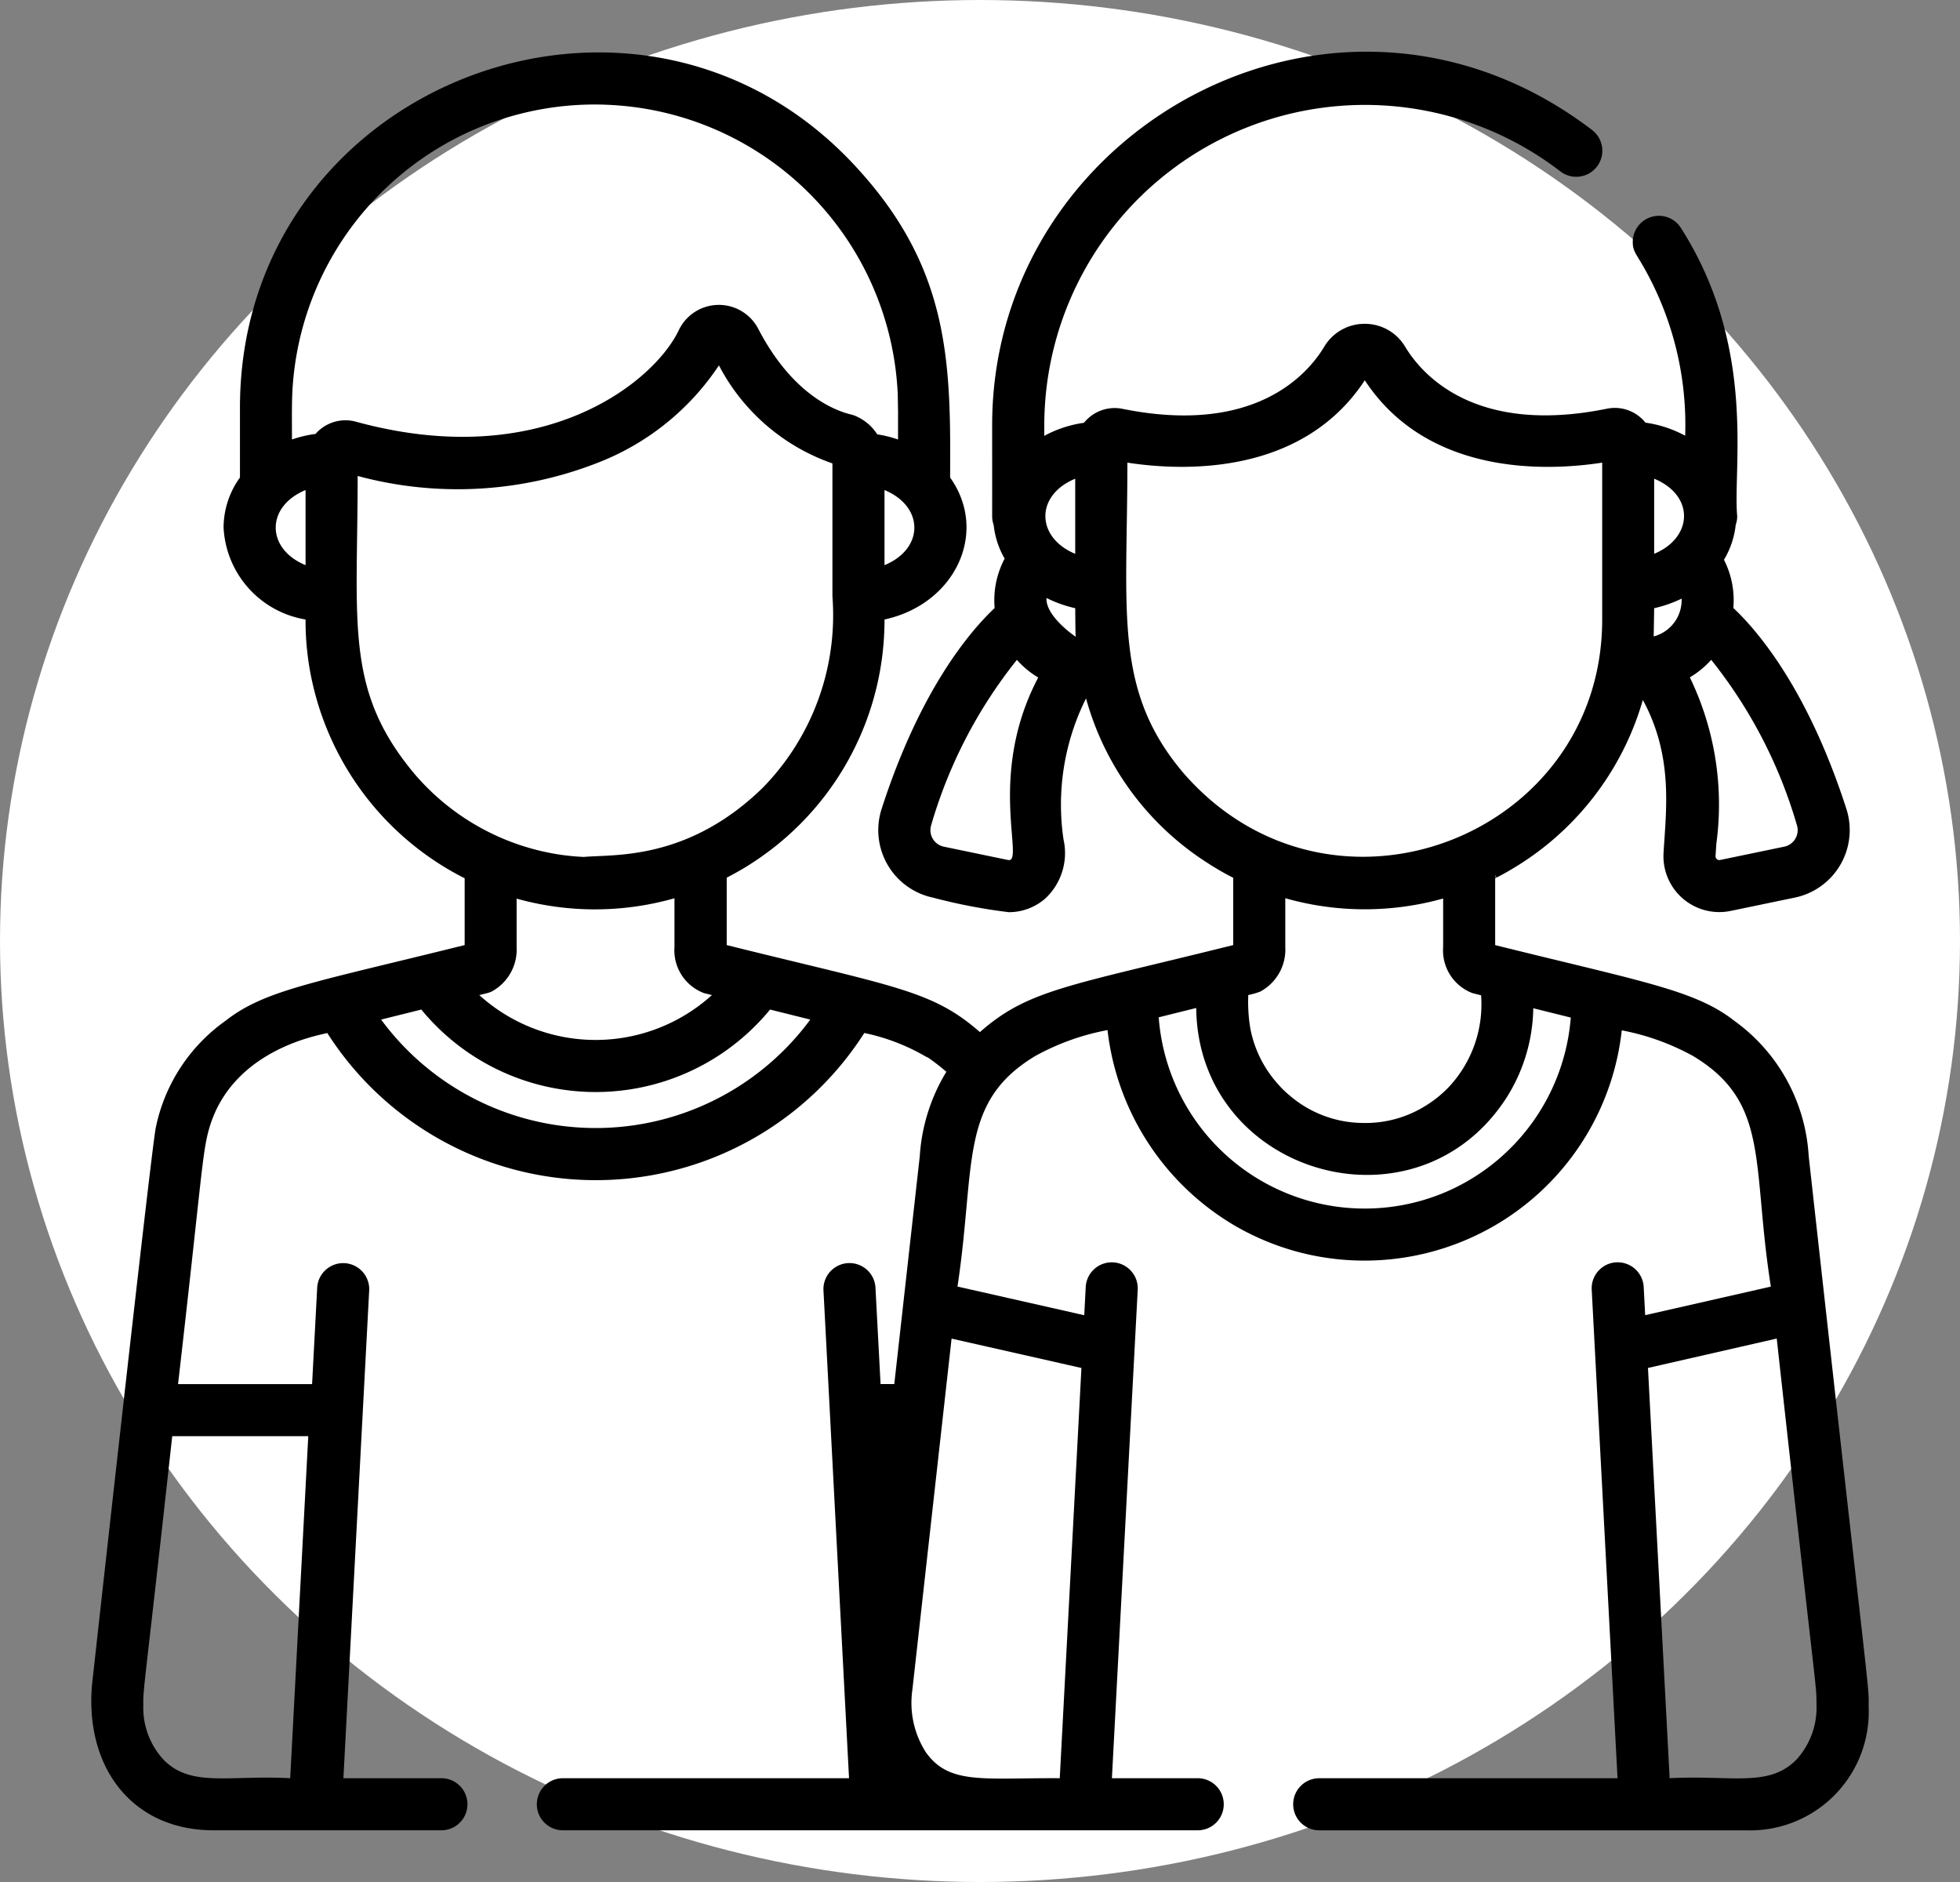 <svg xmlns="http://www.w3.org/2000/svg" width="100" height="96" viewBox="0 0 100 96"><rect x="0" y="0" width="100" height="96" fill="#808080" stroke="none"/><ellipse cx="50" cy="48" rx="50" ry="48" fill="#fff"></ellipse><g transform="translate(4.658 2.637)"><path d="M87.742,56.328a9.155,9.155,0,0,0-3.79-6.892c-2.005-1.574-4.741-2.007-12.206-3.865v-3.41l.063-.031h0c.134-.064.511-.268.713-.391l.022-.013a14.769,14.769,0,0,0,6.737-8.66c1.563,2.887,1.185,5.591,1.056,7.8a2.849,2.849,0,0,0,3.421,2.962l3.273-.679a3.518,3.518,0,0,0,2.636-4.52c-1.942-6.025-4.459-9.019-5.769-10.256a4.528,4.528,0,0,0-.479-2.457,4.366,4.366,0,0,0,.6-1.785,1.321,1.321,0,0,0,.076-.439c-.236-2.486,1.029-8.645-2.912-14.764l0,0a1.333,1.333,0,0,0-2.417.772c0,.49.165.58.626,1.408a16.278,16.278,0,0,1,2.048,8.48,5.972,5.972,0,0,0-2.027-.667,2,2,0,0,0-1.965-.711C70.7,19.58,68,16.455,67.153,15.048a2.39,2.39,0,0,0-2.064-1.168h0a2.39,2.39,0,0,0-2.064,1.168h0c-.846,1.407-3.542,4.532-10.291,3.169a2.005,2.005,0,0,0-1.966.711,5.97,5.97,0,0,0-2.026.667v-.552A16.359,16.359,0,0,1,75.067,6.1,1.328,1.328,0,0,0,76.7,4C64-5.694,46.738,3.469,46.1,18.211c-.031.721-.012.823-.018,5.485a1.323,1.323,0,0,0,.077.441,4.353,4.353,0,0,0,.561,1.721,4.526,4.526,0,0,0-.511,2.519c-1.31,1.238-3.827,4.231-5.769,10.256a3.519,3.519,0,0,0,2.636,4.52,28.324,28.324,0,0,0,3.859.739,2.821,2.821,0,0,0,1.851-.692,3.165,3.165,0,0,0,.938-3.013,12.117,12.117,0,0,1,1.148-7.2,14.526,14.526,0,0,0,6.208,8.4,13.67,13.67,0,0,0,1.3.749V45.57c-8.433,2.1-10.457,2.27-12.923,4.439-2.448-2.149-4.386-2.315-12.918-4.439V42.131a14.408,14.408,0,0,0,1.789-1.082A14.749,14.749,0,0,0,40.59,28.963c3.634-.792,5.322-4.473,3.347-7.242.037-5.784-.009-10.525-4.592-15.618C28.3-6.284,7.705,1.572,7.705,18.156v3.554s0,.007,0,.01a4.375,4.375,0,0,0-.836,2.554,5.012,5.012,0,0,0,4.183,4.689,14.365,14.365,0,0,0,.439,3.6,14.794,14.794,0,0,0,7.678,9.6V45.57C11.4,47.5,8.967,47.864,6.965,49.435a8.86,8.86,0,0,0-3.555,5.45C3.173,56.031.158,83.291.156,83.309c-.364,4.208,2.046,7.416,6.205,7.416H17.983a1.328,1.328,0,0,0,0-2.657h-5L14.3,63.151a1.329,1.329,0,0,0-2.653-.14l-.262,4.954H4.546C5.785,57.212,5.774,56.115,6.159,54.843c1.238-4.086,5.878-4.716,6-4.789a16.254,16.254,0,0,0,27.4,0,10.427,10.427,0,0,1,3.079,1.17,1.356,1.356,0,0,0,.18.09,11.457,11.457,0,0,1,.928.719,9.418,9.418,0,0,0-1.357,4.306l-1.3,11.623h-.7l-.262-4.954a1.329,1.329,0,0,0-2.653.14L38.78,88.068h-14.6a1.328,1.328,0,0,0,0,2.657H56.57a1.328,1.328,0,1,0,0-2.657H52.192l1.317-24.917a1.328,1.328,0,0,0-2.653-.14l-.076,1.44-6.467-1.463c.94-6.2.052-9.408,3.972-11.762a12.307,12.307,0,0,1,3.683-1.32,13.332,13.332,0,0,0,6.453,9.952l.018.011a13.285,13.285,0,0,0,3.26,1.357,13.234,13.234,0,0,0,10.5-1.639l.018-.012a13.192,13.192,0,0,0,5.988-9.656,12.276,12.276,0,0,1,3.635,1.308c3.953,2.374,2.981,5.494,3.972,11.764L79.4,64.448l-.076-1.438A1.328,1.328,0,0,0,78,61.752l-.071,0a1.328,1.328,0,0,0-1.257,1.4l1.317,24.917H62.769a1.328,1.328,0,1,0,0,2.657H84.557A6.05,6.05,0,0,0,90.8,84.382C90.817,83.239,90.887,84.675,87.742,56.328Zm-4.975-25.31a24.348,24.348,0,0,1,4.372,8.43.845.845,0,0,1-.076.692.854.854,0,0,1-.571.411l-3.273.679a.193.193,0,0,1-.229-.207c.012-.2.027-.418.044-.646a14.894,14.894,0,0,0-1.356-8.464A4.509,4.509,0,0,0,82.768,31.018ZM79.858,21.78c2.082.858,1.98,3.014,0,3.831Zm0,6.606a6.349,6.349,0,0,0,1.4-.489,1.914,1.914,0,0,1-1.425,1.929C79.836,29.787,79.856,28.559,79.858,28.386ZM46.891,41.23l-3.273-.679a.861.861,0,0,1-.646-1.1,24.343,24.343,0,0,1,4.372-8.43,4.518,4.518,0,0,0,1.089.9C45.783,36.943,47.781,41.414,46.891,41.23ZM50.32,21.781v3.831C48.319,24.785,48.263,22.629,50.32,21.781Zm-1.466,6.083a6.358,6.358,0,0,0,1.466.522c.015,1.359.009,1.181.025,1.455C50.334,29.839,48.8,28.806,48.854,27.864ZM11.19,70.621l-.922,17.447c-3.136-.17-5.052.486-6.458-.94A3.9,3.9,0,0,1,2.774,84.36c-.016-.938.039-.658,1.475-13.739H11.19Zm29.4-44.431V22.359C42.62,23.2,42.62,25.353,40.591,26.19Zm-29.538,0c-2.03-.837-2.03-2.994,0-3.831Zm.506-6.693a6.081,6.081,0,0,0-1.2.283c0-1.234-.017-2,.045-2.816A15.45,15.45,0,0,1,26.271,2.7l.144.006A15.462,15.462,0,0,1,41.266,17.49c.026,1.552.011.164.015,2.291a6.046,6.046,0,0,0-1.062-.263,2.443,2.443,0,0,0-1.11-.937c-.176-.077-.221-.062-.535-.163-.993-.321-2.874-1.3-4.427-4.286a2.265,2.265,0,0,0-4.053.073c-1.259,2.649-6.941,7.275-16.467,4.669A2.023,2.023,0,0,0,11.558,19.5Zm5.188,17.5c-3.727-4.339-3.036-7.714-3.036-15.356a19.58,19.58,0,0,0,12.2-.655A13.093,13.093,0,0,0,32.142,16a10.369,10.369,0,0,0,5.791,5c0,1.468,0,6.684,0,6.785a12.578,12.578,0,0,1-3.574,9.779c-3.837,3.725-7.6,3.368-9.113,3.51-.2-.009-.4-.023-.6-.042s-.4-.043-.592-.071A12.125,12.125,0,0,1,16.746,36.994ZM31.384,48.021l.4.1a8.838,8.838,0,0,1-11.868,0l.4-.1a1.355,1.355,0,0,0,.227-.079,2.432,2.432,0,0,0,1.277-2.277V43.2a14.824,14.824,0,0,0,8.054-.018v2.487A2.328,2.328,0,0,0,31.384,48.021ZM14.906,49.37l2.052-.511a11.51,11.51,0,0,0,17.793,0l2.052.511A13.6,13.6,0,0,1,14.906,49.37ZM50.637,67.142,49.531,88.068c-3.928-.022-5.632.343-6.825-1.314a4.669,4.669,0,0,1-.694-3.2l2-17.91Zm21.155-25-.045-.092v-.041l.063.124ZM55.9,36.861c-3.65-4.248-2.918-8.238-2.918-15.9,2.746.423,8.88.716,12.112-4.2,3.232,4.919,9.366,4.625,12.112,4.2v8.019C77.2,40.023,63.429,45.393,55.9,36.861Zm9.165,17.783a5.8,5.8,0,0,1-3.77-1.372,5.467,5.467,0,0,1-.7-.689A5.876,5.876,0,0,1,59.25,49.8a8.253,8.253,0,0,1-.1-1.683,3.74,3.74,0,0,0,.612-.175,2.432,2.432,0,0,0,1.276-2.277V43.18a14.832,14.832,0,0,0,8.054.015v2.471a2.328,2.328,0,0,0,1.5,2.356l.436.109a6.174,6.174,0,0,1-1.59,4.619,5.978,5.978,0,0,1-1.359,1.088,5.759,5.759,0,0,1-2.921.807Zm4.5,3.37a10.541,10.541,0,0,1-14.985-8.759l1.914-.476c.088,8.464,11.167,11.735,15.807,4.613a8.757,8.757,0,0,0,1.389-4.6l1.914.476A10.589,10.589,0,0,1,69.563,58.014ZM87.108,87.128c-1.409,1.428-3.323.77-6.46.94L79.542,67.141l6.57-1.5c2.171,19.671,2.005,17.347,2.031,18.77A3.927,3.927,0,0,1,87.108,87.128Z" transform="translate(-0.12 0.001)"></path></g></svg>